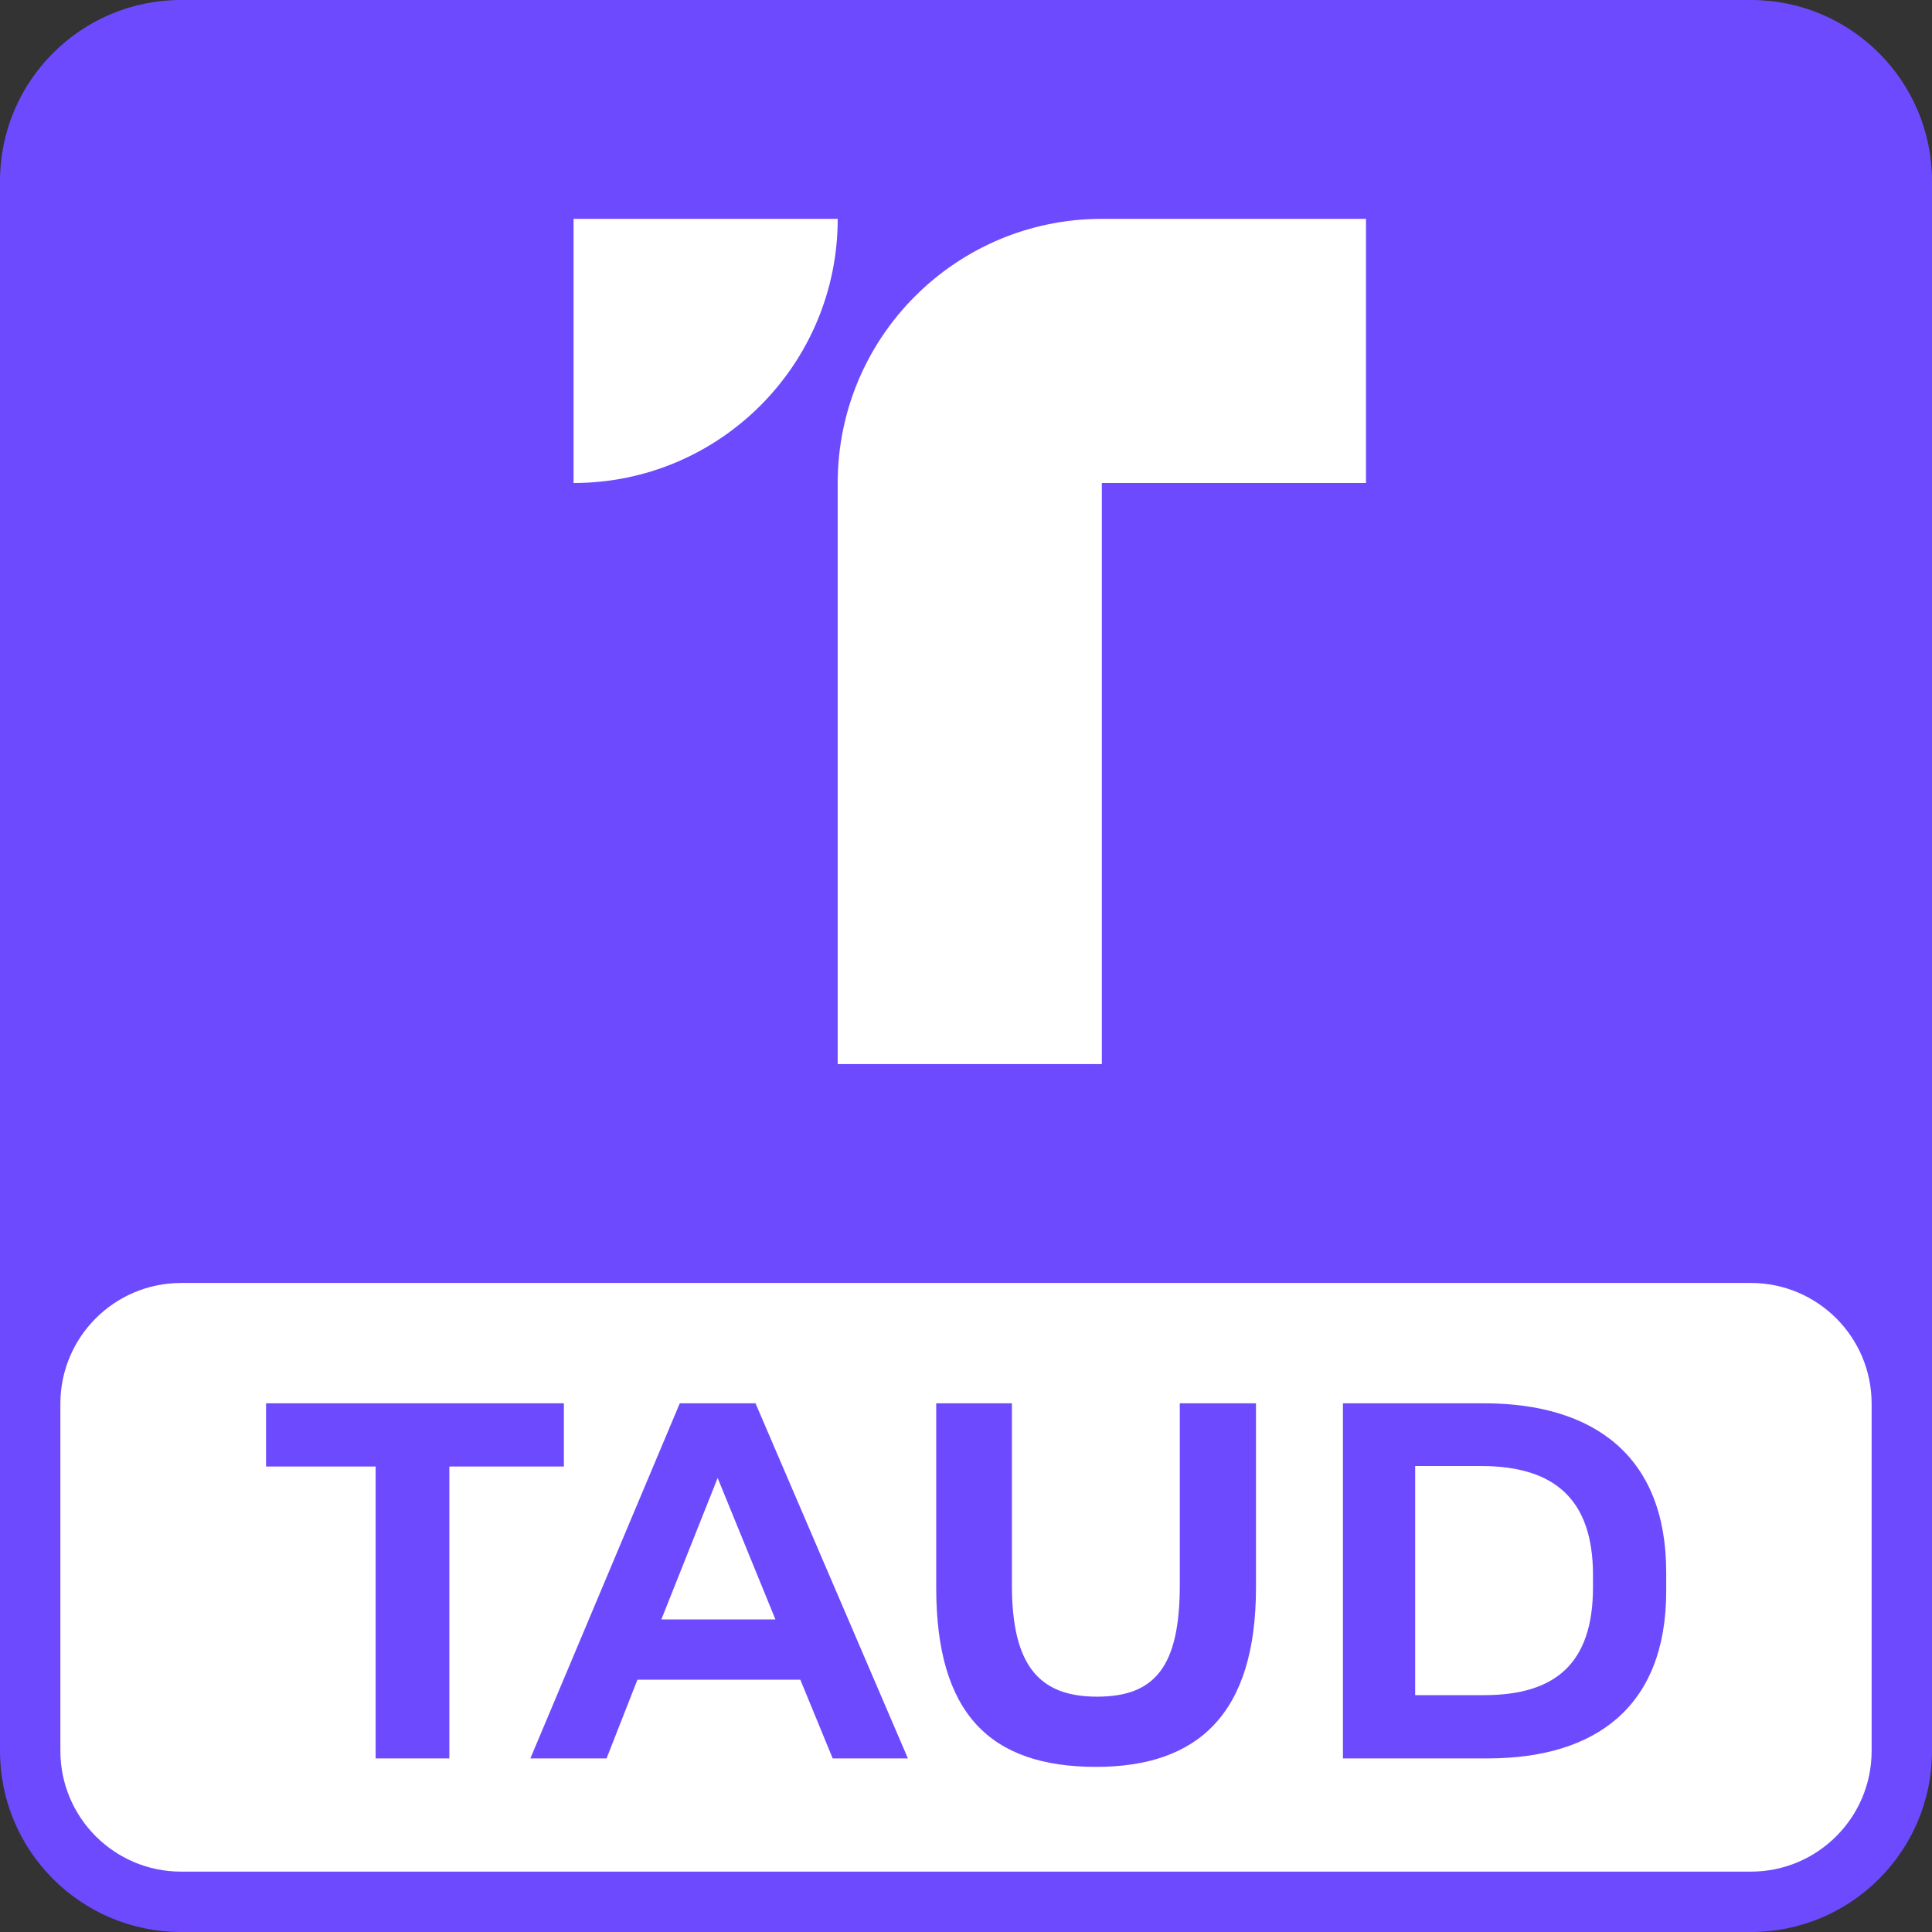 <svg xmlns="http://www.w3.org/2000/svg" width="250" height="250"><rect width="100%" height="100%" fill="#333333" stroke="none"/><path fill="#6e4aff" d="M0 23.438C0 10.492 10.492 0 23.438 0h203.125C239.507 0 250 10.492 250 23.438v203.125C250 239.507 239.508 250 226.562 250H23.438C10.492 250 0 239.508 0 226.562zm0 0"/><g fill="#fff"><path d="M85.578 209.555h14.762l-7.477-18.305zM206.133 203.82c0-9.797-4.965-14.117-14.504-14.117h-8.508v29.649h8.895c9.347 0 14.117-4.188 14.117-13.985zm0 0"/><path fill-rule="evenodd" d="M23.438 166.016c-8.63 0-15.625 6.996-15.625 15.625v44.922c0 8.628 6.996 15.625 15.625 15.625h203.125c8.628 0 15.625-6.997 15.625-15.625V181.64c0-8.63-6.997-15.625-15.625-15.625zm49.53 15.57v8.184H58.146v37.77h-9.54v-37.77h-14.18v-8.184zm44.516 45.953h-9.734l-4.188-10.184H82.484l-3.996 10.184h-9.86l19.337-45.953h9.797zm24.352 1.094c13.21 0 20.687-6.895 20.687-23.2v-23.847h-9.859v23.523c0 10.57-3.226 14.438-10.703 14.438-7.473 0-11.02-3.996-11.02-14.438v-23.523h-9.796v23.848c0 16.304 6.96 23.199 20.69 23.199zm73.77-22.75c0 14.89-9.024 21.656-23.137 21.656h-18.692v-45.953h18.239c14.246 0 23.59 6.832 23.59 21.848zm0 0"/><path d="M74.219 28.32h34.18c0 18.875-15.305 34.18-34.18 34.18zM142.578 28.32c-18.875 0-34.18 15.305-34.18 34.18v75.195h34.18V62.5h34.18V28.32zm0 0"/></g></svg>